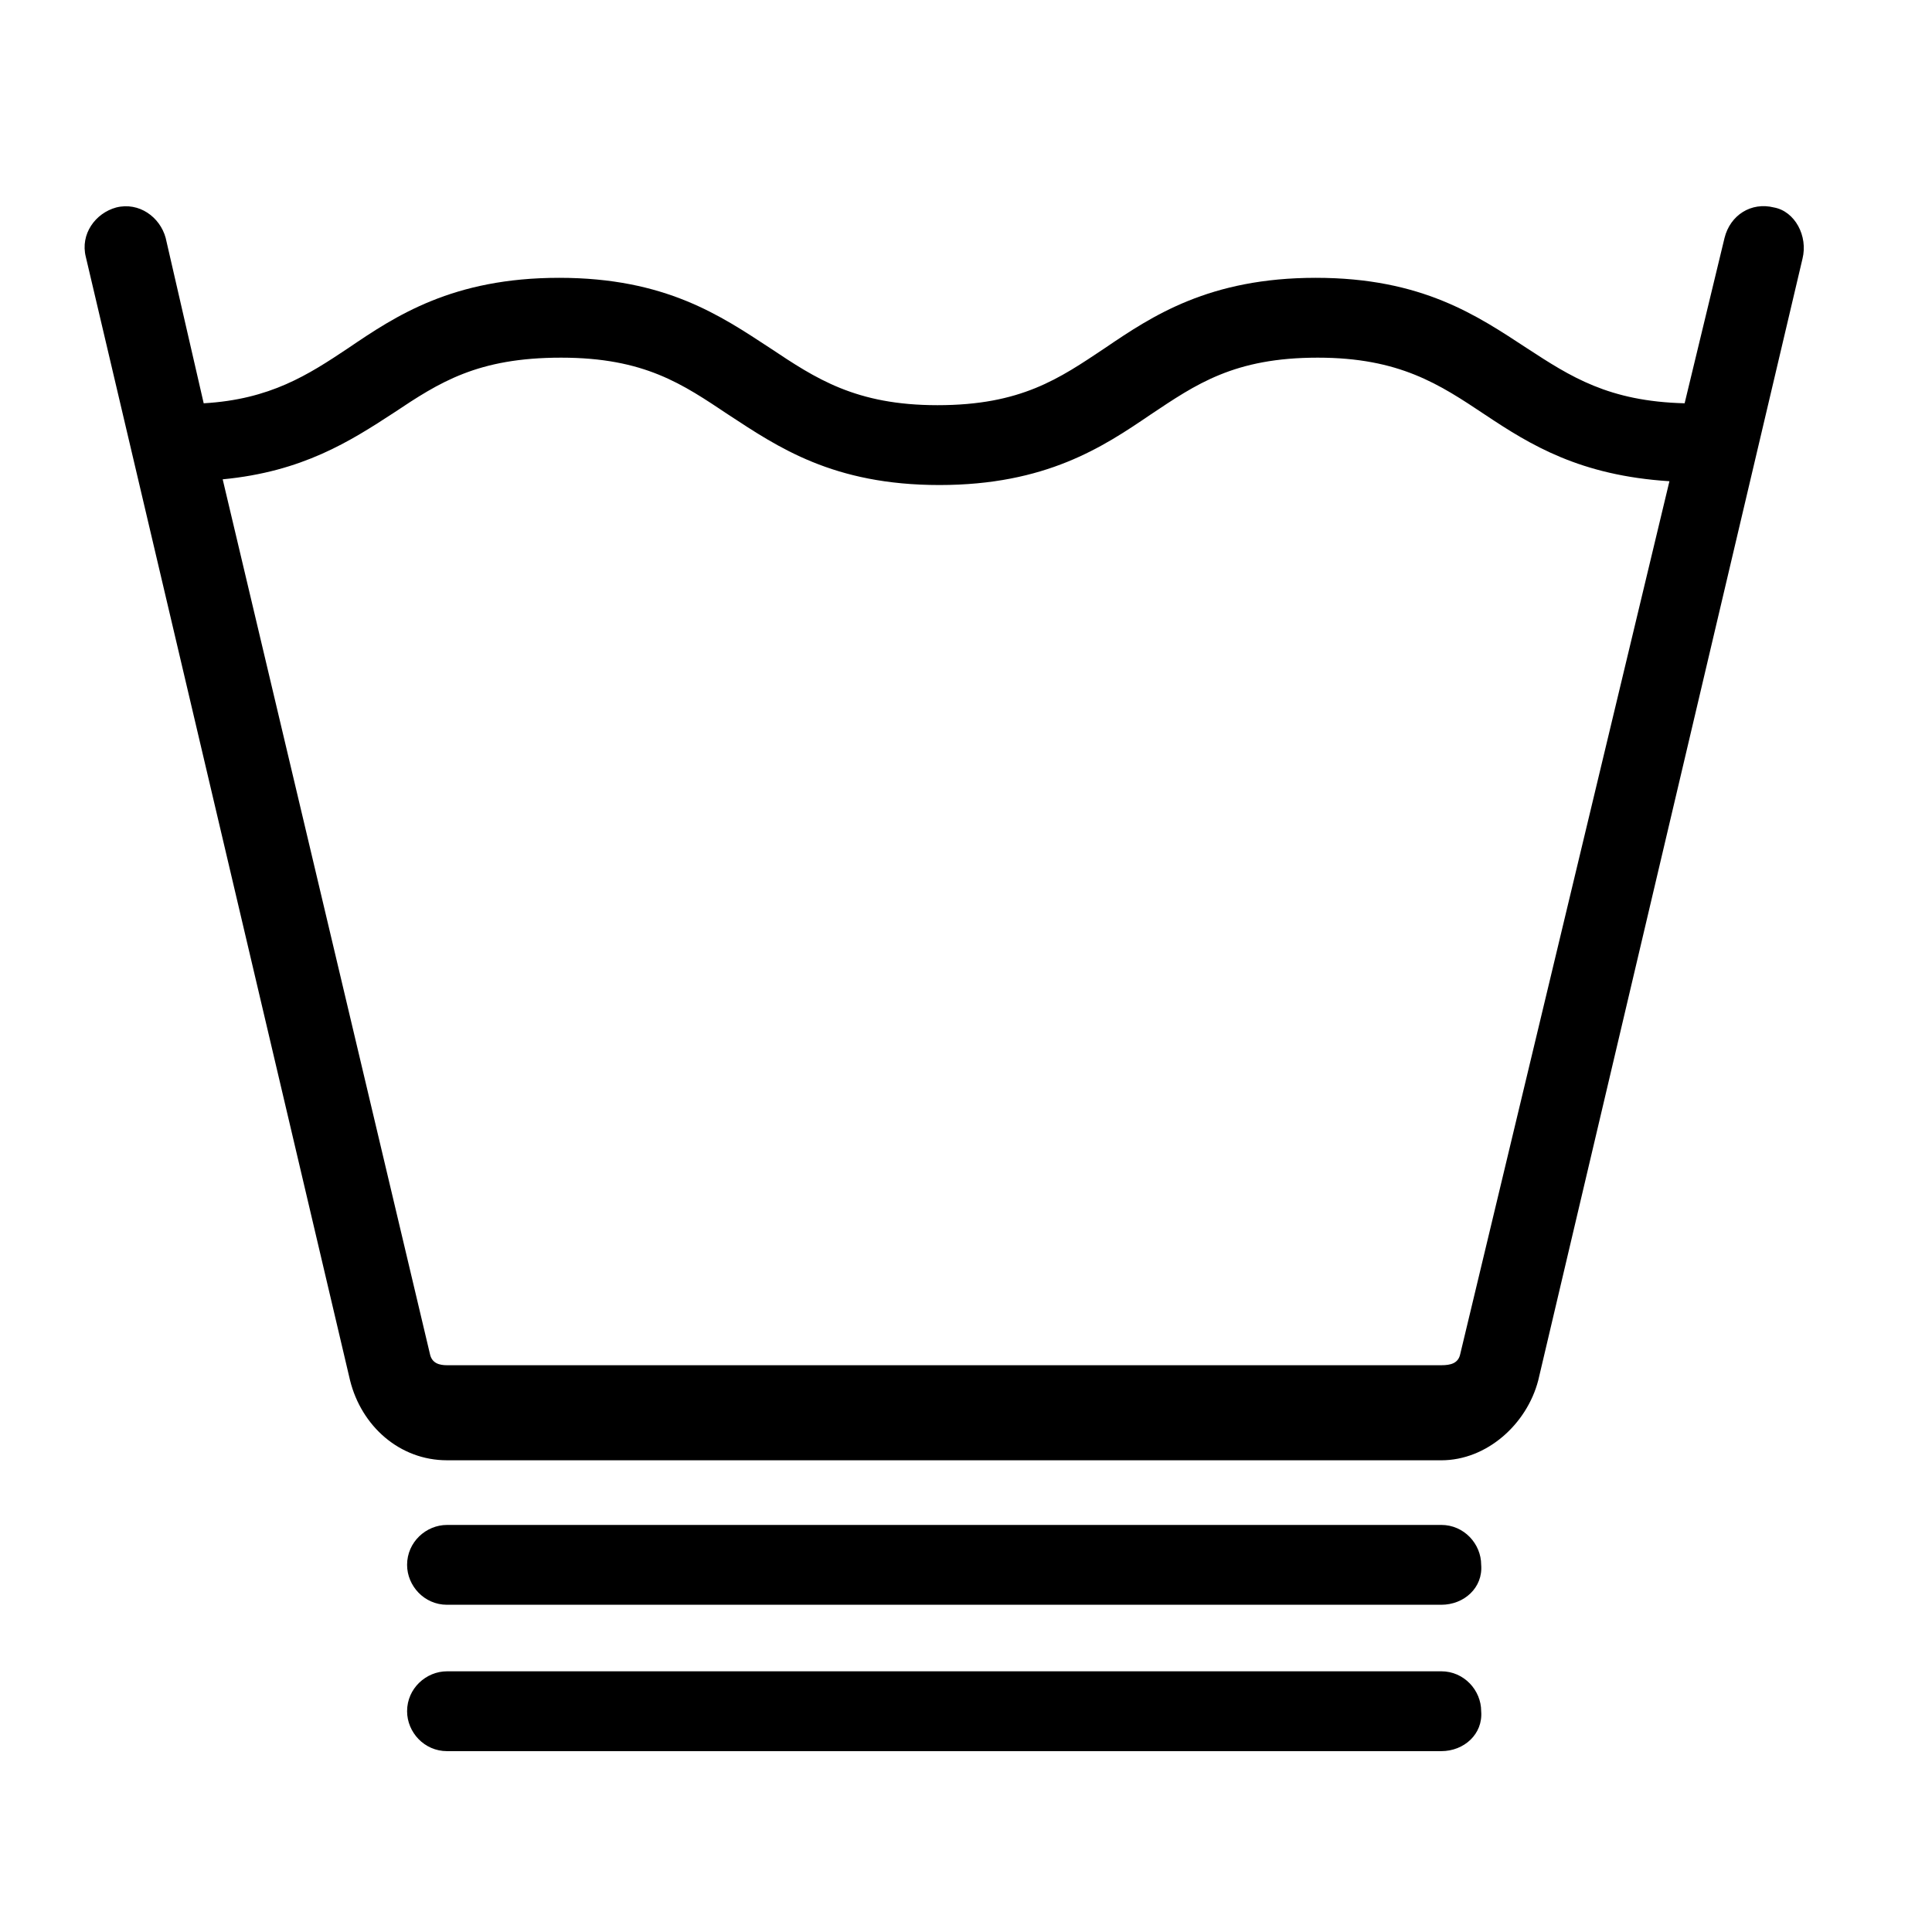 <?xml version="1.0" encoding="UTF-8"?>
<!-- Uploaded to: ICON Repo, www.svgrepo.com, Generator: ICON Repo Mixer Tools -->
<svg fill="#000000" width="800px" height="800px" version="1.1" viewBox="144 144 512 512" xmlns="http://www.w3.org/2000/svg">
 <g>
  <path d="m525.95 569.28h-263.49c-6.047 0-10.578-5.039-10.578-10.578 0-6.047 5.039-10.578 10.578-10.578l263.49-0.004c6.047 0 10.578 5.039 10.578 10.578 0.508 6.051-4.531 10.582-10.578 10.582z"/>
  <path d="m525.95 608.07h-263.49c-6.047 0-10.578-5.039-10.578-10.578 0-6.047 5.039-10.578 10.578-10.578l263.49-0.004c6.047 0 10.578 5.039 10.578 10.578 0.508 6.051-4.531 10.582-10.578 10.582z"/>
  <path d="m614.12 198.98c-6.047-1.512-11.586 2.016-13.098 8.062l-10.578 43.832c-20.152-0.504-30.23-7.055-41.816-14.609-13.098-8.566-27.711-18.641-55.922-18.641-28.215 0-43.328 10.078-55.922 18.641-12.09 8.062-22.168 15.113-44.336 15.113-21.664 0-32.242-7.055-44.336-15.113-13.098-8.566-27.711-18.641-55.922-18.641-28.215 0-43.328 10.078-55.922 18.641-10.578 7.055-20.656 13.602-38.289 14.609l-10.078-43.832c-1.512-5.543-7.055-9.574-13.098-8.062-5.543 1.512-9.574 7.055-8.062 13.098l70.031 297.75c3.023 12.09 13.098 21.16 25.695 21.16l263.48 0.004c12.09 0 22.672-9.574 25.695-21.16l70.031-297.25c1.512-6.047-2.016-12.598-7.559-13.605zm-83.129 303.8c-0.504 2.516-2.519 3.019-5.039 3.019h-263.49c-2.016 0-4.031-0.504-4.535-3.023l-54.914-231.75c21.16-2.016 33.754-10.078 45.344-17.633 12.09-8.062 22.168-14.609 44.336-14.609s32.242 7.055 44.336 15.113c13.098 8.566 27.711 18.641 55.922 18.641 28.215 0 43.328-10.078 55.922-18.641 12.09-8.062 22.168-15.113 44.336-15.113 21.664 0 32.242 7.055 44.336 15.113 12.09 8.062 25.191 16.121 48.871 17.633z"/>
 </g>
</svg>